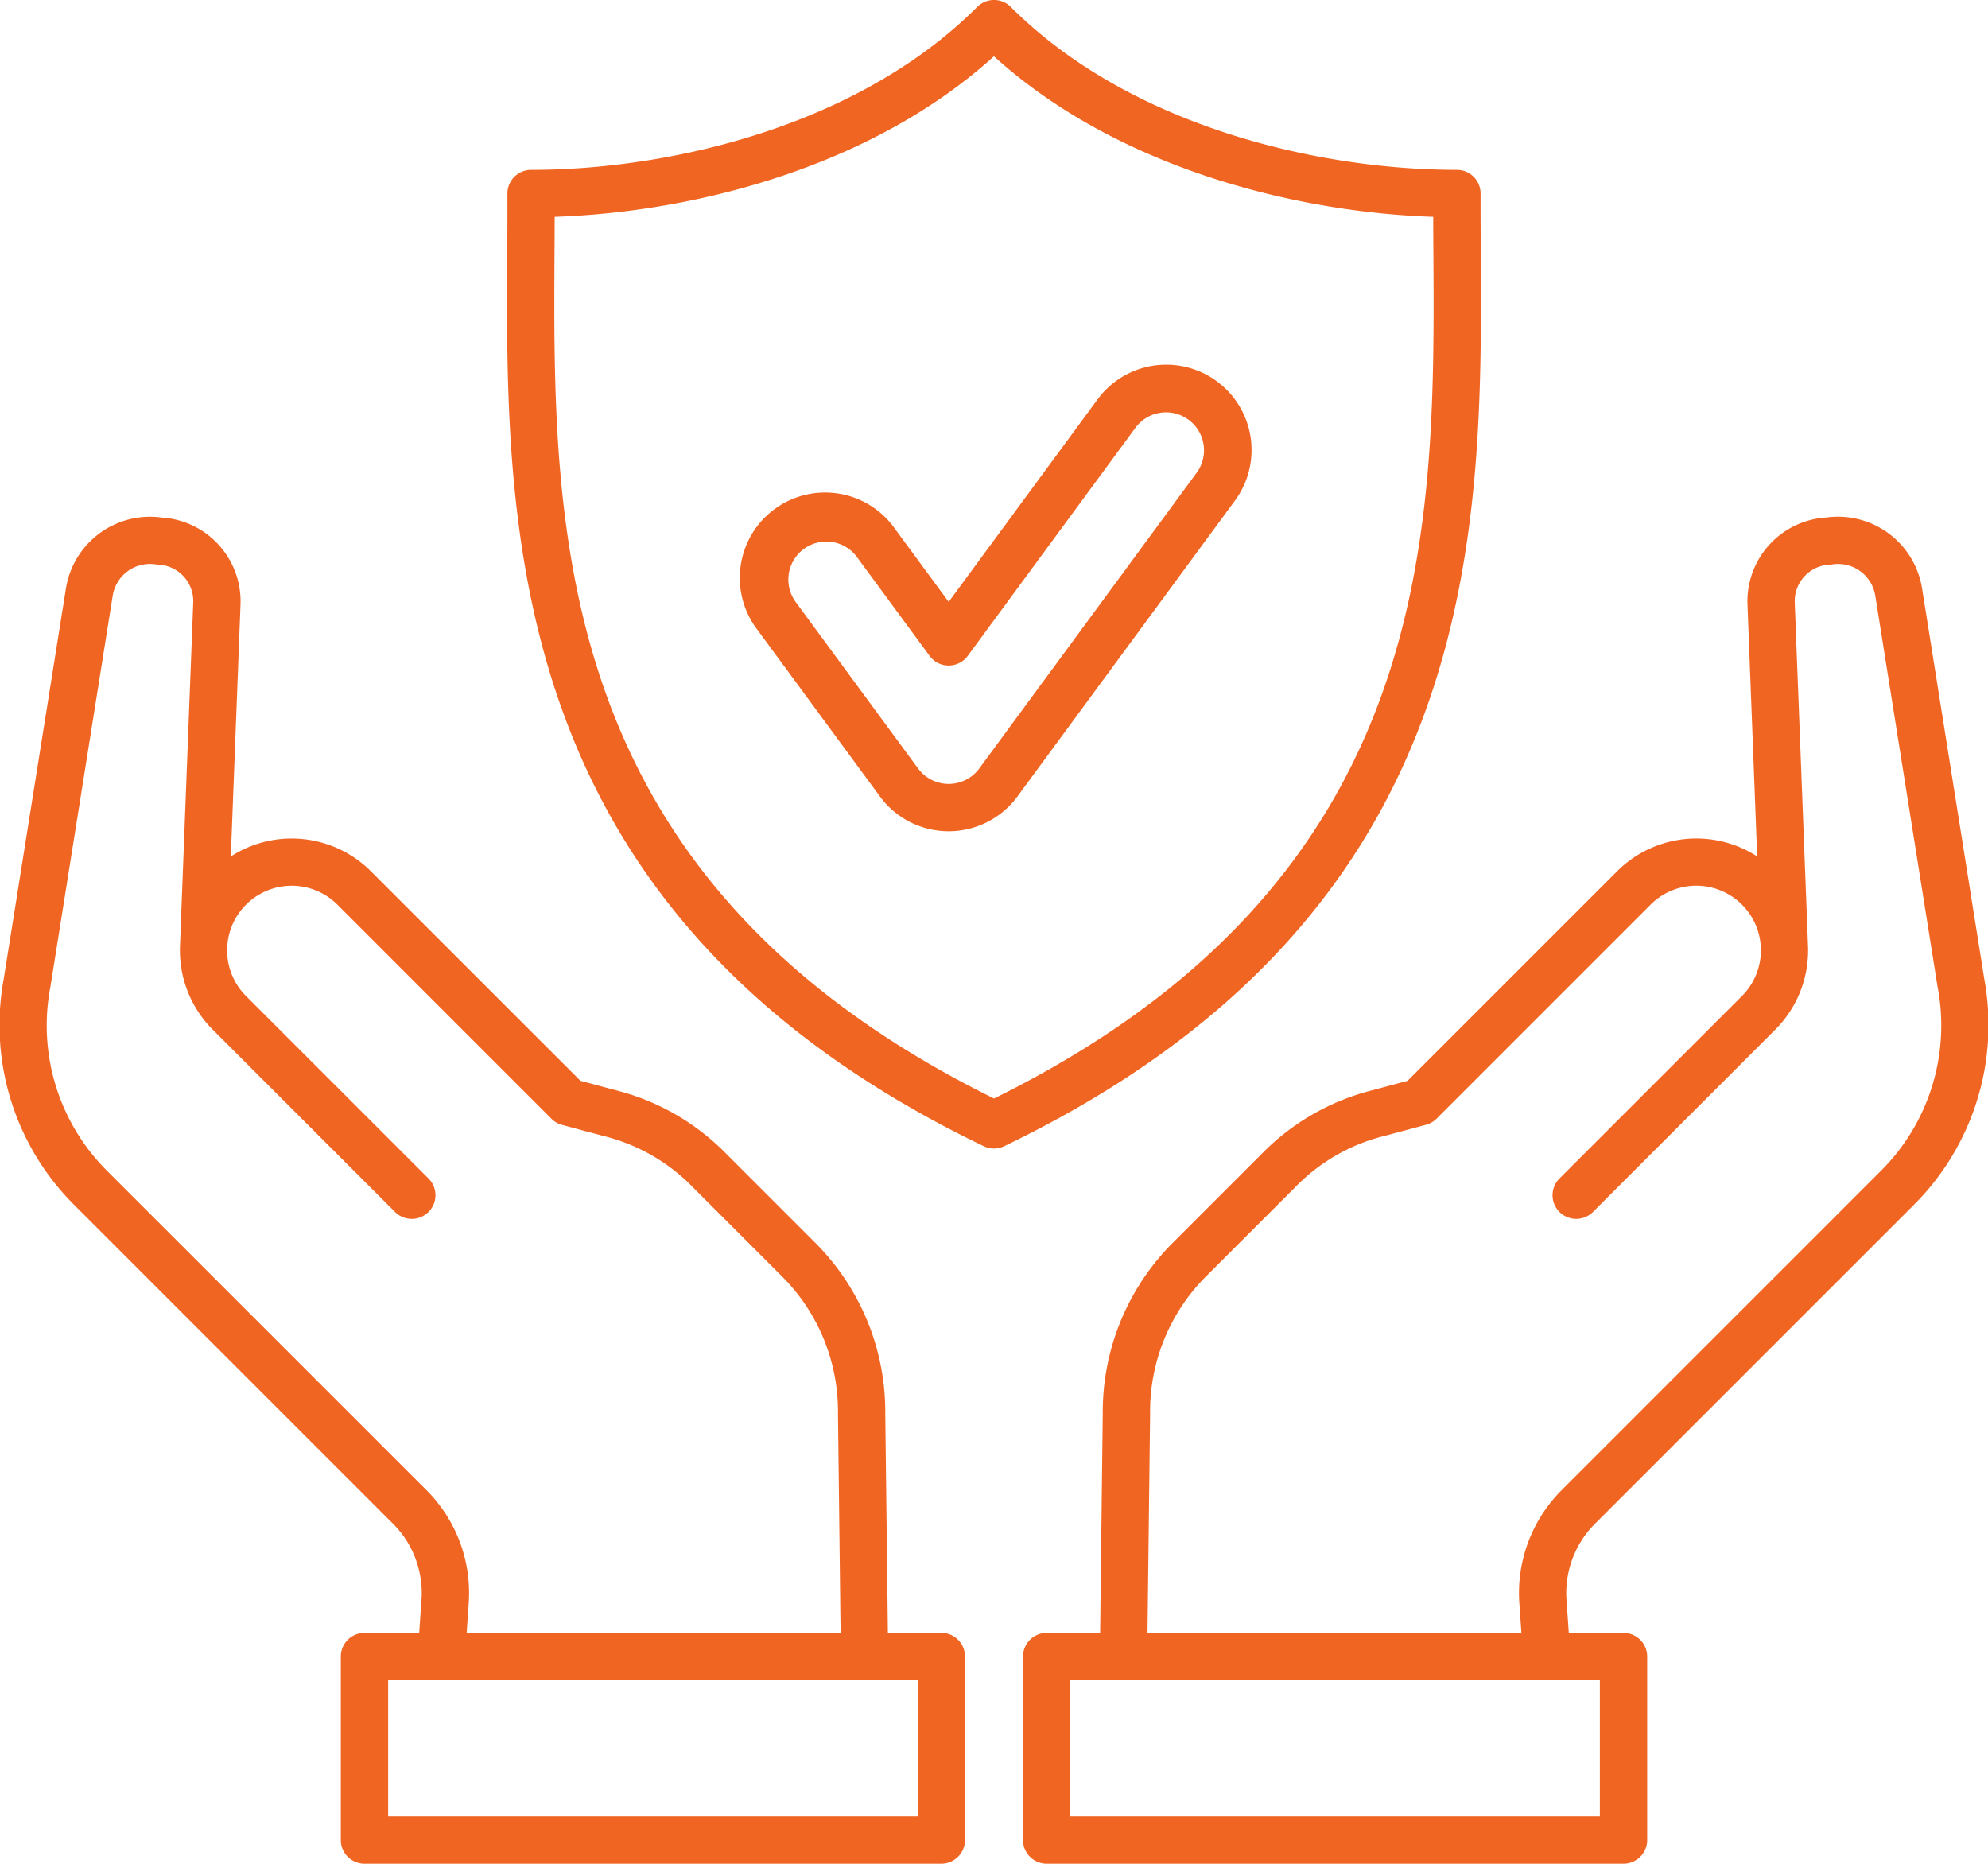 <svg xmlns="http://www.w3.org/2000/svg" width="171.896" height="161.148" viewBox="0 0 171.896 161.148">
  <path id="insurance" d="M169.517,123.926a21.963,21.963,0,0,0,6.073-19.495l-5.382-33.789a7.364,7.364,0,0,0-8.275-6.128,7.261,7.261,0,0,0-6.821,7.522l.839,21.782A9.7,9.7,0,0,0,143.842,95.1l-18.119,18.119-3.148.843a20.259,20.259,0,0,0-9.442,5.452l-7.6,7.6a20.675,20.675,0,0,0-6.168,14.869l-.227,18.97h-4.62A2.047,2.047,0,0,0,92.47,163V178.87a2.047,2.047,0,0,0,2.046,2.046h49.878a2.047,2.047,0,0,0,2.046-2.046V163a2.047,2.047,0,0,0-2.046-2.046h-4.732l-.187-2.7a8.477,8.477,0,0,1,2.562-6.845l27.48-27.48Zm-27.169,41.116v11.782H96.563V165.042Zm-3.2-16.53a12.574,12.574,0,0,0-3.751,10.022l.167,2.416h-32.33l.226-18.921A16.5,16.5,0,0,1,108.426,130l7.6-7.6a16.1,16.1,0,0,1,7.607-4.392l3.678-.985a2.044,2.044,0,0,0,.918-.53l18.506-18.506a5.586,5.586,0,0,1,7.9,7.9h0l-15.778,15.778a2.046,2.046,0,1,0,2.894,2.894l15.778-15.778.005-.005a9.689,9.689,0,0,0,2.807-7.33c0-.005,0-.011,0-.017L159.2,71.876a3.163,3.163,0,0,1,3.133-3.29,3.262,3.262,0,0,1,3.831,2.7l5.382,33.789a17.739,17.739,0,0,1-4.925,15.958l-27.48,27.48ZM85.406,160.949h-4.62l-.227-18.969a20.677,20.677,0,0,0-6.168-14.869l-7.6-7.6a20.251,20.251,0,0,0-9.442-5.452l-3.148-.843L36.081,95.1a9.7,9.7,0,0,0-12.11-1.278l.839-21.782a7.261,7.261,0,0,0-6.821-7.522,7.364,7.364,0,0,0-8.275,6.128L4.332,104.431a21.961,21.961,0,0,0,6.073,19.495l27.48,27.48a8.479,8.479,0,0,1,2.562,6.845l-.187,2.7H35.529a2.047,2.047,0,0,0-2.046,2.046V178.87a2.047,2.047,0,0,0,2.046,2.046H85.406a2.047,2.047,0,0,0,2.046-2.046V162.995a2.047,2.047,0,0,0-2.046-2.046ZM13.3,121.032a17.738,17.738,0,0,1-4.925-15.958l5.382-33.789a3.262,3.262,0,0,1,3.831-2.7,3.163,3.163,0,0,1,3.133,3.29l-1.139,29.555v.017a9.69,9.69,0,0,0,2.807,7.33l.005.005,15.778,15.778a2.046,2.046,0,1,0,2.894-2.894L25.287,105.89h0a5.586,5.586,0,0,1,7.9-7.9L51.694,116.5a2.047,2.047,0,0,0,.918.53l3.678.985A16.1,16.1,0,0,1,63.9,122.4l7.6,7.6a16.5,16.5,0,0,1,4.97,12.024l.226,18.92H44.364l.167-2.416a12.574,12.574,0,0,0-3.751-10.022L13.3,121.034Zm70.06,55.792H37.575V165.042H83.36v11.782ZM132.05,41.5c-.01-1.707-.02-3.374-.015-4.993a2.046,2.046,0,0,0-2.046-2.053c-11.84,0-28.193-3.7-38.581-14.089a2.047,2.047,0,0,0-2.894,0C78.126,30.755,61.773,34.456,49.933,34.456a2.046,2.046,0,0,0-2.046,2.053c.005,1.619,0,3.286-.015,4.993-.142,24.206-.336,57.357,41.2,77.37a2.045,2.045,0,0,0,1.776,0c41.537-20.013,41.342-53.164,41.2-77.371Zm-42.089,73.25c-38.312-18.918-38.138-49.01-38-73.226q.009-1.527.014-3.011c11.9-.393,27.32-4.218,37.982-13.877,10.662,9.659,26.083,13.484,37.982,13.877q0,1.482.015,3.01C128.1,65.741,128.274,95.834,89.961,114.752Zm19.255-62.024a7.378,7.378,0,0,0-10.31,1.586L86.043,71.81l-4.676-6.36a7.378,7.378,0,1,0-11.9,8.723l0,0L80.092,88.626a7.329,7.329,0,0,0,4.827,2.93,7.429,7.429,0,0,0,1.139.088,7.392,7.392,0,0,0,6.014-3.125L110.805,63.04a7.378,7.378,0,0,0-1.589-10.312Zm-1.711,7.89L88.762,86.112l-.028.038a3.287,3.287,0,0,1-5.343.055L72.765,71.751a3.285,3.285,0,0,1,5.3-3.879l6.327,8.605a2.046,2.046,0,0,0,3.3,0l14.514-19.741a3.285,3.285,0,0,1,5.3,3.882Z" transform="translate(-4.013 -19.768)" fill="#f16523"/>
</svg>
